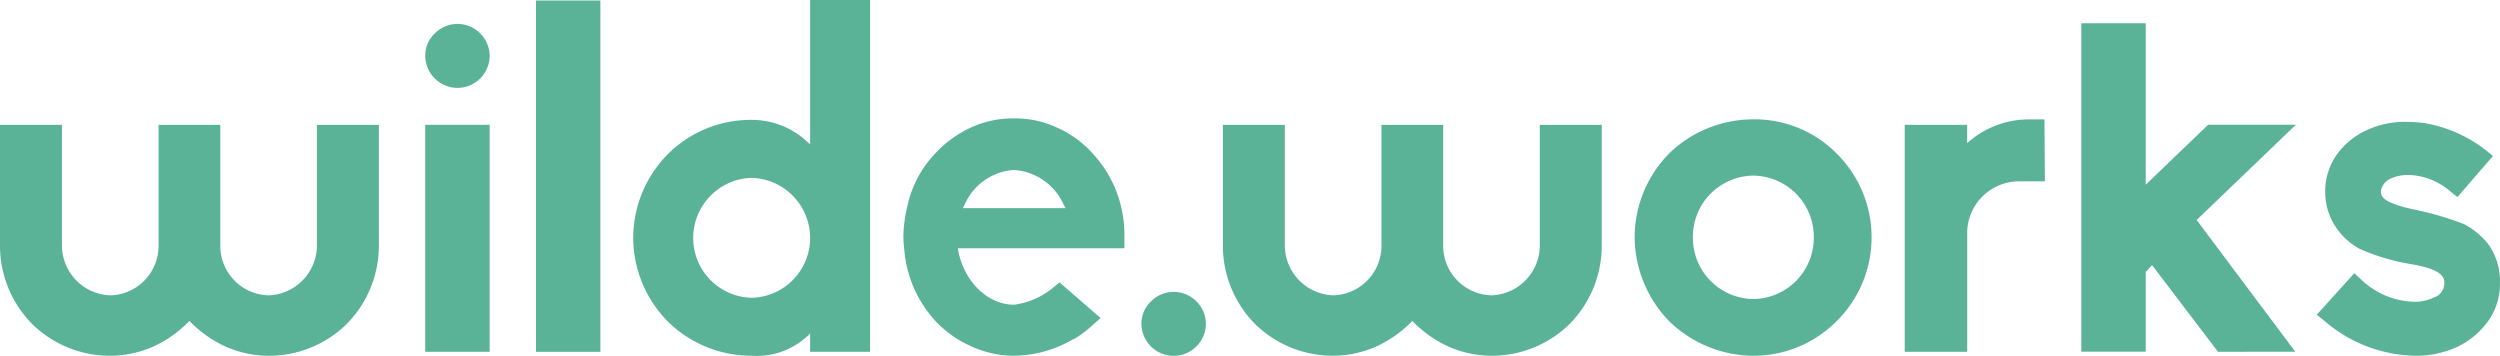 <?xml version="1.0" encoding="UTF-8"?> <svg xmlns="http://www.w3.org/2000/svg" width="207.654" height="29.559" viewBox="0 0 207.654 29.559"><g id="Group_430" data-name="Group 430" transform="translate(1720.465 -2187.678)"><g id="Group_427" data-name="Group 427" transform="translate(-1685.145 2189.664)"><path id="Path_297" data-name="Path 297" d="M-1655.831,2193.97a2.5,2.5,0,0,1,.793-1.864,2.636,2.636,0,0,1,1.9-.794,2.682,2.682,0,0,1,2.658,2.658,2.681,2.681,0,0,1-2.658,2.657A2.687,2.687,0,0,1-1655.831,2193.97Z" transform="translate(1655.833 -2191.312)" fill="#5ab396"></path><rect id="Rectangle_560" data-name="Rectangle 560" width="5.351" height="18.852" transform="translate(0 8.383)" fill="#5ab396"></rect></g><path id="Path_298" data-name="Path 298" d="M-1546.975,2234.7a2.5,2.5,0,0,1,.794-1.864,2.634,2.634,0,0,1,1.9-.794,2.682,2.682,0,0,1,2.659,2.658,2.682,2.682,0,0,1-2.659,2.657A2.688,2.688,0,0,1-1546.975,2234.7Z" transform="translate(-78.681 -20.12)" fill="#5ab396"></path><path id="Path_299" data-name="Path 299" d="M-1639,2216.934v-29.18h5.351v29.18Z" transform="translate(-36.948 -0.034)" fill="#5ab396"></path><path id="Path_300" data-name="Path 300" d="M-1621.339,2214.388a9.919,9.919,0,0,1-2.881-6.956,9.921,9.921,0,0,1,2.881-6.956,9.737,9.737,0,0,1,6.956-2.841,6.741,6.741,0,0,1,4.652,1.853l.206.165v-11.975h4.98V2216.9h-4.98v-1.521l-.206.2a6.2,6.2,0,0,1-4.652,1.648A9.878,9.878,0,0,1-1621.339,2214.388Zm2.1-6.956a4.972,4.972,0,0,0,4.856,4.98,4.974,4.974,0,0,0,4.858-4.98,5,5,0,0,0-4.858-4.982A5,5,0,0,0-1619.239,2207.433Z" transform="translate(-43.649)" fill="#5ab396"></path><path id="Path_301" data-name="Path 301" d="M-1574.016,2225.391a8.573,8.573,0,0,1-3.581-.823,9.041,9.041,0,0,1-2.964-2.14,9.927,9.927,0,0,1-2.51-5.763,10.125,10.125,0,0,1-.083-1.152,11.1,11.1,0,0,1,.33-2.552,9.129,9.129,0,0,1,2.263-4.322,9.409,9.409,0,0,1,2.964-2.182,8.32,8.32,0,0,1,3.623-.782,8.2,8.2,0,0,1,3.622.782,8.682,8.682,0,0,1,2.963,2.182,9.75,9.75,0,0,1,2.305,4.322,9.876,9.876,0,0,1,.288,2.552v.947h-13.83l.041.288c.536,2.552,2.469,4.4,4.611,4.4h.041a6.384,6.384,0,0,0,3.293-1.481l.453-.371,3.416,2.964-.618.534a8.572,8.572,0,0,1-1.646,1.235h-.041a9.918,9.918,0,0,1-4.9,1.358Zm-4.033-12.594-.165.328h8.52l-.165-.328a4.879,4.879,0,0,0-4.116-2.841A4.8,4.8,0,0,0-1578.049,2212.8Z" transform="translate(-62.273 -8.162)" fill="#5ab396"></path><path id="Path_302" data-name="Path 302" d="M-1469.14,2222.586a10.123,10.123,0,0,1-2.871-6.97,9.976,9.976,0,0,1,2.871-6.97,10.04,10.04,0,0,1,6.97-2.83,9.59,9.59,0,0,1,6.929,2.83,9.774,9.774,0,0,1,2.911,6.97,9.774,9.774,0,0,1-2.911,6.97,9.739,9.739,0,0,1-6.929,2.869A10.124,10.124,0,0,1-1469.14,2222.586Zm1.969-6.97a5.076,5.076,0,0,0,5,5.125,5.084,5.084,0,0,0,5.043-5.125,5.083,5.083,0,0,0-5.043-5.125A5.075,5.075,0,0,0-1467.172,2215.615Z" transform="translate(-112.679 -8.226)" fill="#5ab396"></path><path id="Path_303" data-name="Path 303" d="M-1430.959,2225.132V2206.28h5.186v1.523a7.635,7.635,0,0,1,5.186-1.976h1.235l.036,5.145h-2.053a4.31,4.31,0,0,0-4.4,4.157v10Z" transform="translate(-131.297 -8.231)" fill="#5ab396"></path><path id="Path_304" data-name="Path 304" d="M-1362.137,2225.427a11.852,11.852,0,0,1-5.572-2.7l-.625-.5,3.12-3.451.581.54a6.624,6.624,0,0,0,4.283,1.83,3.557,3.557,0,0,0,1.7-.333,1.267,1.267,0,0,0,.915-1.247c0-.5-.29-1.124-2.744-1.54a17.16,17.16,0,0,1-4.326-1.289,5.64,5.64,0,0,1-2.079-2,5.272,5.272,0,0,1-.749-2.786,5.322,5.322,0,0,1,1-3.077,6.236,6.236,0,0,1,2.5-2,7.533,7.533,0,0,1,3.326-.665c.457,0,.915.042,1.331.083a11.467,11.467,0,0,1,5.158,2.246l.624.5-2.953,3.41-.582-.458a5.5,5.5,0,0,0-3.452-1.372,3.58,3.58,0,0,0-1.5.29,1.436,1.436,0,0,0-.832,1.04c0,.583.416,1,2.579,1.5a26,26,0,0,1,4.325,1.247,6.234,6.234,0,0,1,2.078,1.747,5.293,5.293,0,0,1,.915,3.12,5.361,5.361,0,0,1-.956,3.16,6.779,6.779,0,0,1-2.662,2.205,8.257,8.257,0,0,1-3.452.707A12.033,12.033,0,0,1-1362.137,2225.427Z" transform="translate(-159.698 -8.406)" fill="#5ab396"></path><g id="Group_428" data-name="Group 428" transform="translate(-1618.89 2198.049)"><path id="Path_305" data-name="Path 305" d="M-1518.855,2222.96l.006-.006.082.083a9.834,9.834,0,0,0,2.963,2.058,8.966,8.966,0,0,0,3.54.741,9.229,9.229,0,0,0,6.463-2.634,9.261,9.261,0,0,0,2.676-6.5v-10.043h-5.145V2216.7a4.161,4.161,0,0,1-3.993,4.116,4.111,4.111,0,0,1-4.033-4.116v-10.043h-5.126V2216.7a4.112,4.112,0,0,1-4.034,4.116,4.161,4.161,0,0,1-3.993-4.116v-10.043h-5.145V2216.7a9.258,9.258,0,0,0,2.676,6.5,9.227,9.227,0,0,0,6.462,2.634,8.965,8.965,0,0,0,3.54-.741,9.828,9.828,0,0,0,2.963-2.058l.083-.083.006.006" transform="translate(1534.594 -2206.656)" fill="#5ab396"></path></g><g id="Group_429" data-name="Group 429" transform="translate(-1720.465 2198.048)"><path id="Path_306" data-name="Path 306" d="M-1704.726,2222.959l.006-.006.083.083a9.828,9.828,0,0,0,2.962,2.059,8.964,8.964,0,0,0,3.54.74,9.227,9.227,0,0,0,6.463-2.634,9.261,9.261,0,0,0,2.676-6.5v-10.044h-5.145V2216.7a4.161,4.161,0,0,1-3.993,4.116,4.112,4.112,0,0,1-4.033-4.116v-10.044h-5.126V2216.7a4.112,4.112,0,0,1-4.034,4.116,4.161,4.161,0,0,1-3.993-4.116v-10.044h-5.145V2216.7a9.258,9.258,0,0,0,2.676,6.5,9.226,9.226,0,0,0,6.462,2.634,8.962,8.962,0,0,0,3.54-.74,9.832,9.832,0,0,0,2.963-2.059l.083-.083.006.006" transform="translate(1720.465 -2206.654)" fill="#5ab396"></path></g><path id="Path_307" data-name="Path 307" d="M-1425.327,2201.07" transform="translate(-133.851 -6.074)" fill="#5ab396"></path><path id="Path_308" data-name="Path 308" d="M-1392.767,2218.506l-5.478-7.2-.525.566v6.626h-5.351v-27.279h5.351v13.408l5.186-4.982h7.286l-8.243,7.914,8.194,10.943Z" transform="translate(-143.468 -1.608)" fill="#5ab396"></path></g></svg> 